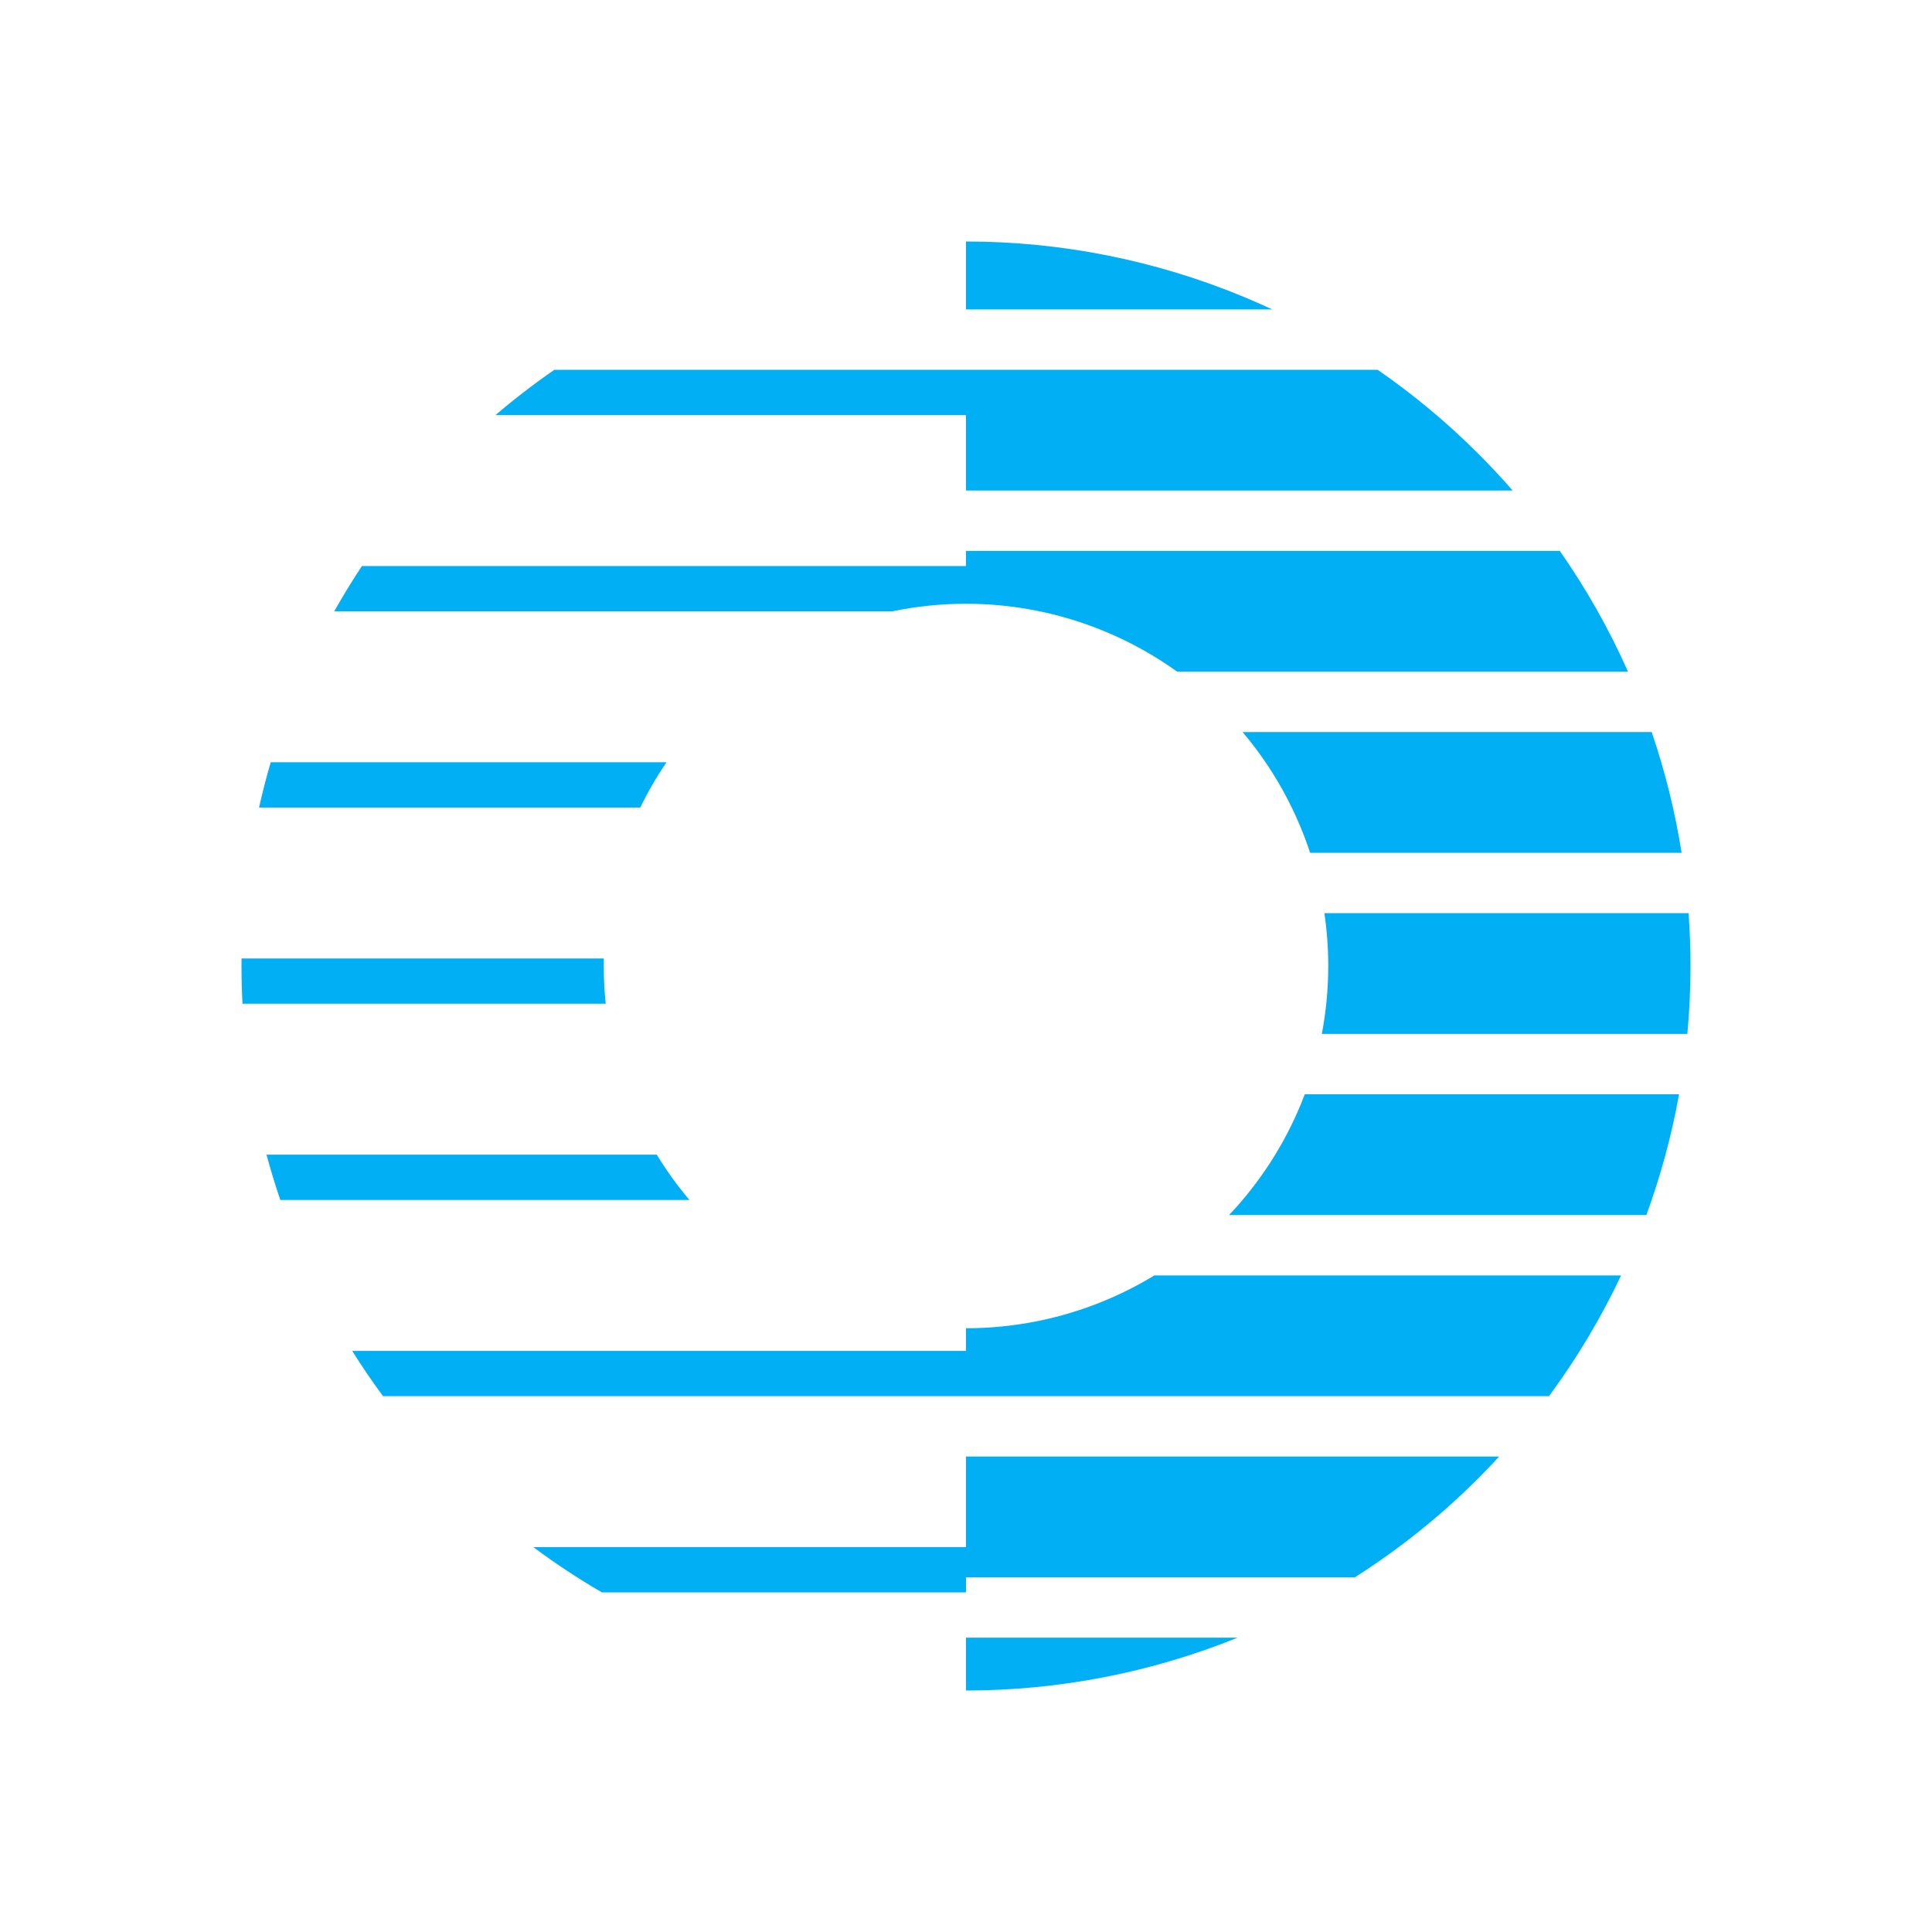<svg width="80" height="80" viewBox="0 0 80 80" fill="none" xmlns="http://www.w3.org/2000/svg">
<path fill-rule="evenodd" clip-rule="evenodd" d="M68.172 50.312C68.767 48.686 69.22 47.013 69.526 45.312H54.028C53.974 45.456 53.917 45.598 53.858 45.74C53.157 47.434 52.151 48.983 50.893 50.312H68.172ZM67.126 52.812C66.294 54.574 65.293 56.249 64.139 57.812H40V55C41.97 55 43.92 54.612 45.74 53.858C46.454 53.562 47.143 53.213 47.8 52.812H67.126ZM61.213 61.213C61.508 60.919 61.796 60.618 62.077 60.312H40L40 65.312H56.102C57.946 64.139 59.661 62.766 61.213 61.213ZM51.246 67.812C47.673 69.257 43.855 70 40 70V67.812H51.246ZM54.734 42.812H69.868C69.956 41.879 70 40.941 70 40C70 39.269 69.973 38.539 69.92 37.812H54.84C54.946 38.535 55 39.266 55 40C55 40.946 54.91 41.888 54.734 42.812ZM54.249 35.312C54.132 34.957 54.002 34.606 53.858 34.26C53.264 32.825 52.452 31.494 51.452 30.312H68.393C68.949 31.942 69.363 33.615 69.632 35.312H54.249ZM48.744 27.812H67.413C66.632 26.056 65.686 24.382 64.588 22.812H47.119L45.74 26.142C46.805 26.583 47.812 27.144 48.744 27.812ZM47.119 22.812H40V25C41.97 25 43.92 25.388 45.74 26.142L47.119 22.812ZM40 20.312V15.312H57.045C58.533 16.34 59.928 17.502 61.213 18.787C61.706 19.279 62.18 19.788 62.636 20.312H48.155H40ZM40 12.812H52.682C52.286 12.628 51.885 12.451 51.48 12.284C47.841 10.776 43.94 10 40 10V12.812Z" fill="#00AFF4"/>
<path fill-rule="evenodd" clip-rule="evenodd" d="M40 17.188V15.312H22.955C22.112 15.895 21.298 16.521 20.517 17.188H40ZM40 23.438L40 25C38.974 25 37.954 25.105 36.954 25.312H13.841C14.2 24.674 14.582 24.048 14.986 23.438H40ZM26.512 33.438C26.828 32.786 27.192 32.16 27.598 31.562H11.211C11.029 32.182 10.868 32.808 10.727 33.438H26.512ZM25.003 39.688C25.001 39.792 25 39.896 25 40C25 40.523 25.027 41.044 25.082 41.562H10.041C10.014 41.043 10 40.522 10 40C10 39.896 10.001 39.792 10.002 39.688H25.003ZM28.548 49.688C28.049 49.098 27.597 48.471 27.195 47.812H11.035C11.205 48.443 11.396 49.068 11.607 49.688H28.548ZM40 55.938H33.398H14.584C14.985 56.578 15.411 57.204 15.861 57.812H40V55.938ZM40 64.062H22.084C22.994 64.741 23.943 65.367 24.925 65.938H40V64.062Z" fill="#00AFF4"/>
</svg>
